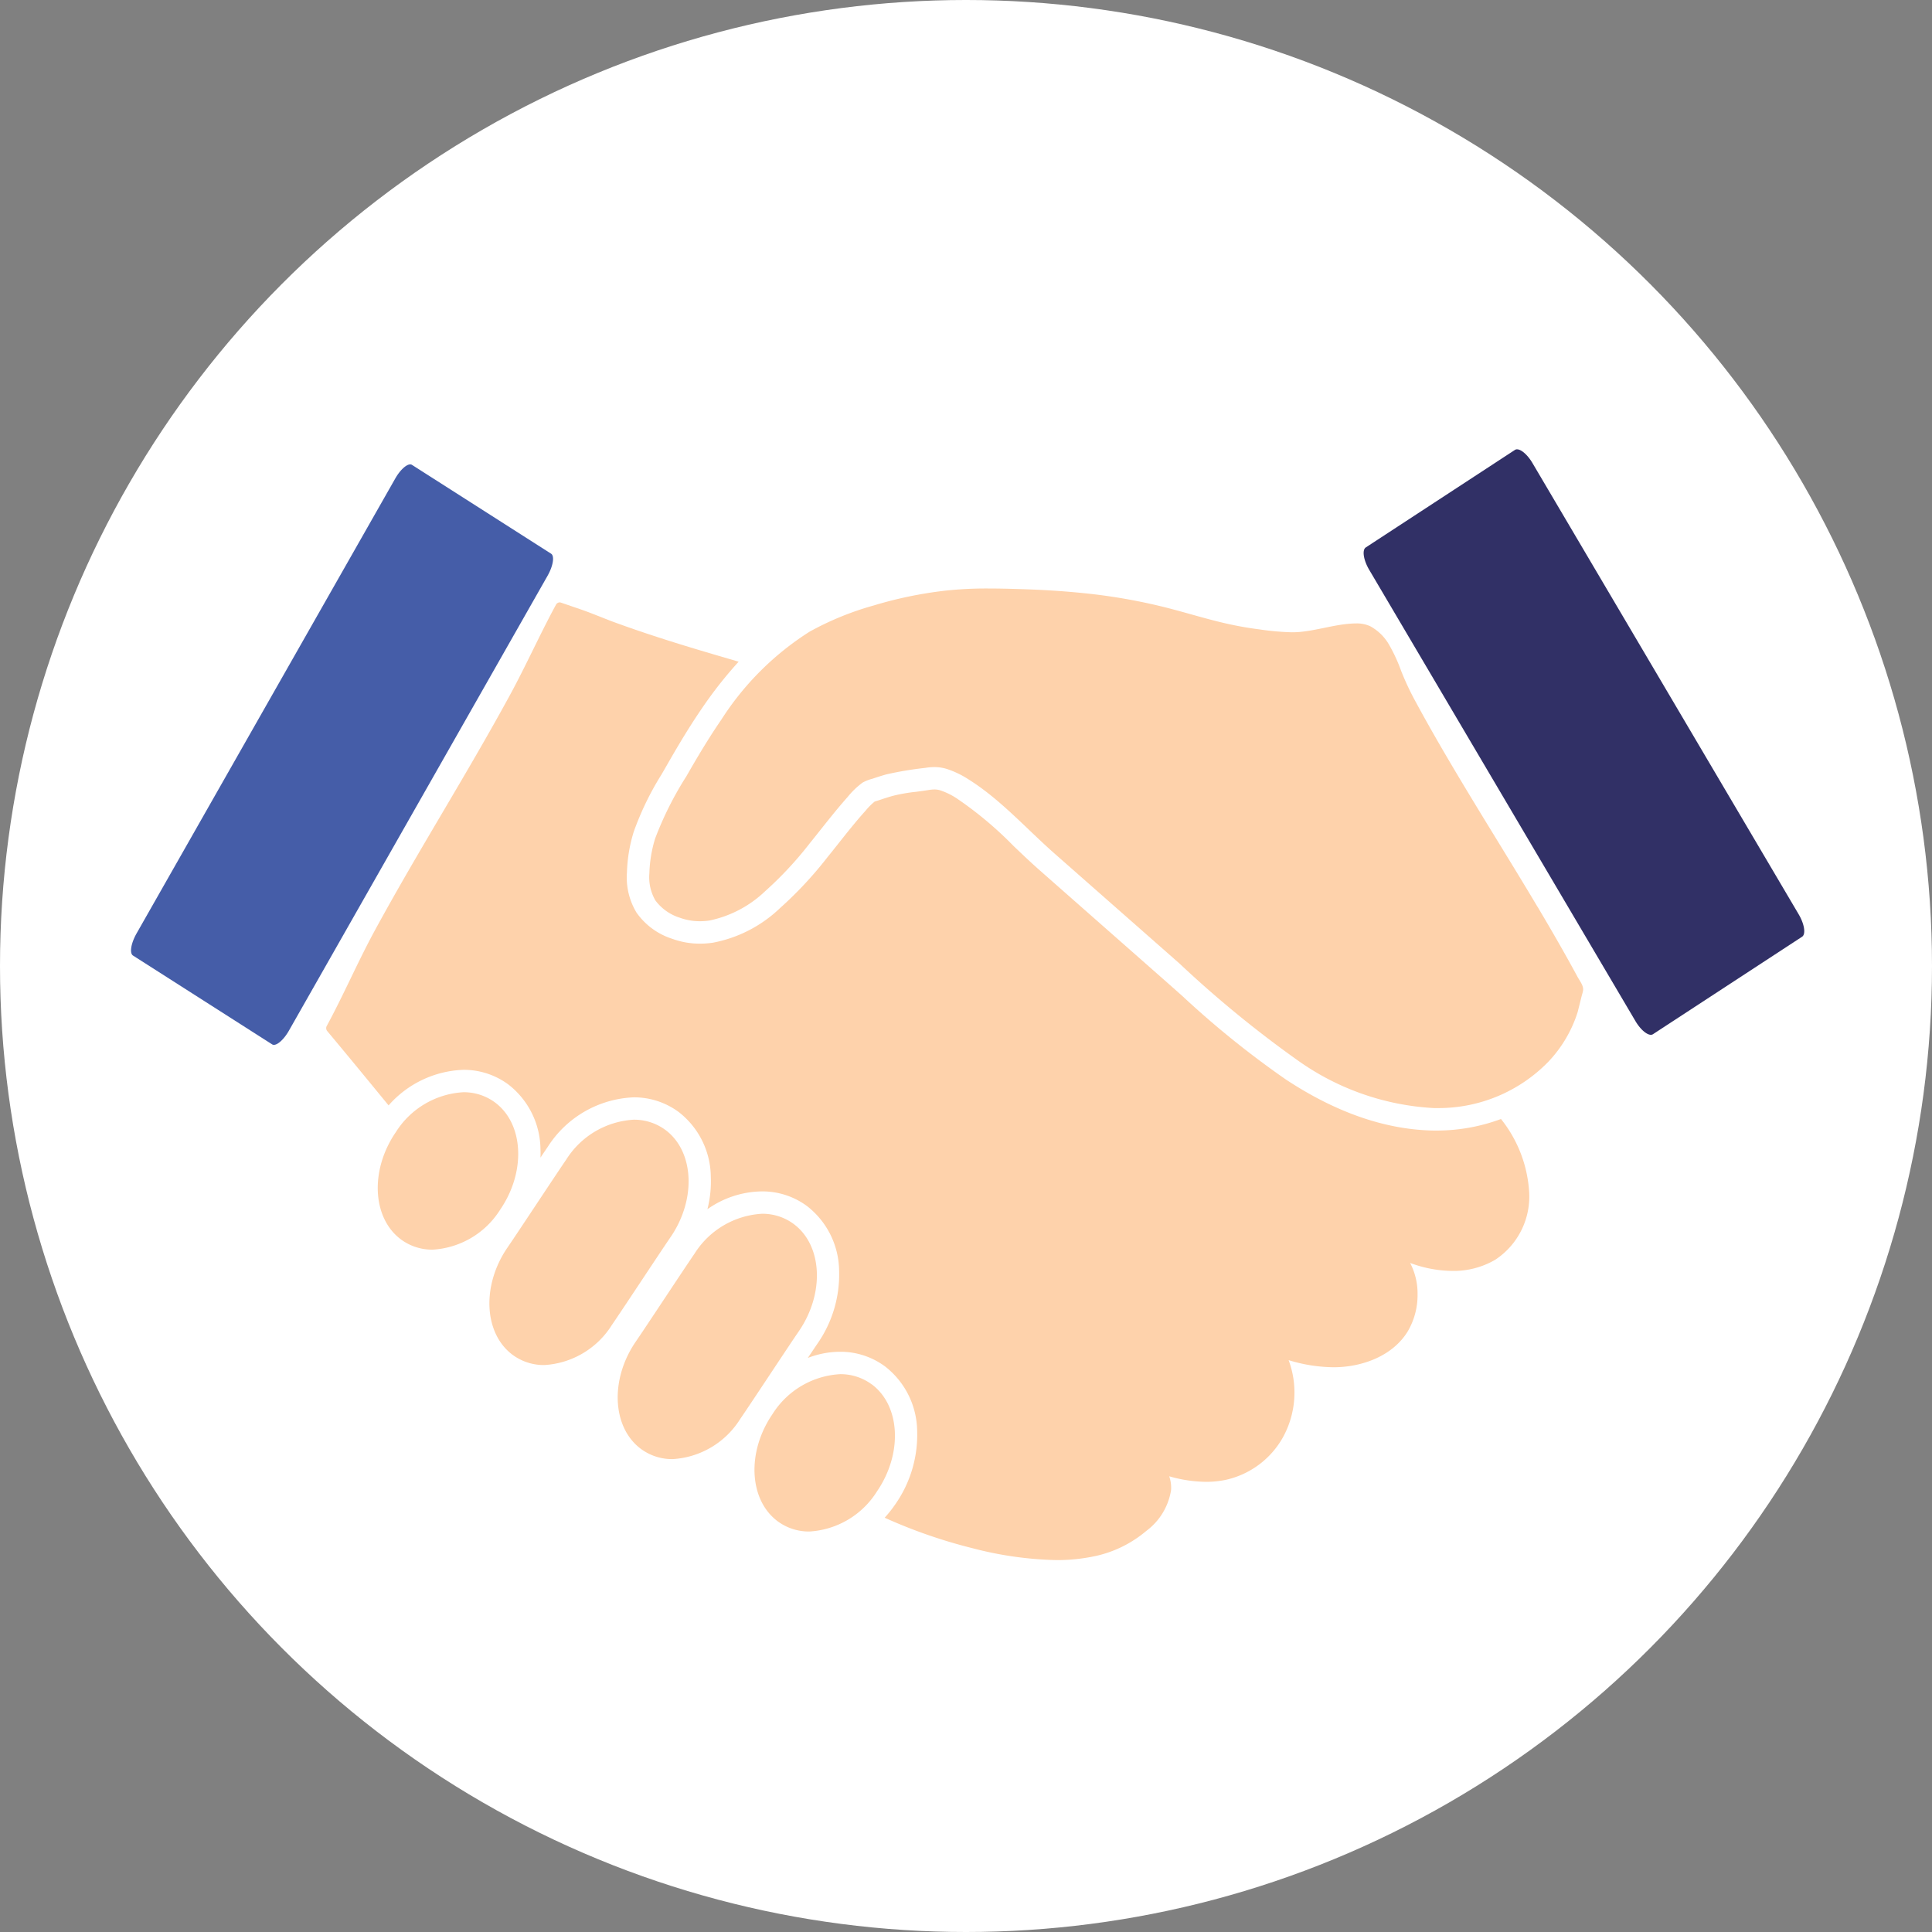 <svg xmlns="http://www.w3.org/2000/svg" xmlns:xlink="http://www.w3.org/1999/xlink" width="176" height="176" viewBox="0 0 176 176"><rect x="0" y="0" width="176" height="176" fill="#808080" stroke="none"/><defs><clipPath id="a"><rect width="152.422" height="101.181" fill="none"/></clipPath></defs><g transform="translate(-1002 -1868.945)"><circle cx="88" cy="88" r="88" transform="translate(1002 1868.945)" fill="#fff"/><g transform="translate(1013.94 1909.878)"><g clip-path="url(#a)"><g clip-path="url(#a)"><path d="M160.139,50.287c-2.49-4.189-5.091-8.306-7.579-12.5-1.24-2.088-2.452-4.194-3.606-6.334a24.719,24.719,0,0,1-1.247-2.678,14.789,14.789,0,0,0-1.089-2.362,4.424,4.424,0,0,0-1.729-1.7,2.914,2.914,0,0,0-1.29-.253c-.2,0-.4.011-.588.027-1.523.123-3,.607-4.515.746-.25.023-.5.033-.759.033a24.253,24.253,0,0,1-2.956-.266c-1.025-.128-2.042-.313-3.05-.542-1.853-.423-3.67-1-5.512-1.463a52.1,52.1,0,0,0-7.592-1.31c-1.89-.19-3.787-.3-5.685-.355-.939-.029-1.878-.053-2.818-.053a34.8,34.8,0,0,0-3.906.193,37.058,37.058,0,0,0-6.563,1.356,26.977,26.977,0,0,0-5.841,2.389,26.2,26.2,0,0,0-8.045,8.028C84.63,34.9,83.6,36.63,82.6,38.378a30.848,30.848,0,0,0-2.853,5.685,11.886,11.886,0,0,0-.521,3.144,4.242,4.242,0,0,0,.544,2.484A4.44,4.44,0,0,0,82,51.27a5.293,5.293,0,0,0,1.833.318,5.962,5.962,0,0,0,.874-.065,10.412,10.412,0,0,0,5.058-2.663,32.987,32.987,0,0,0,4.051-4.346c1.151-1.421,2.259-2.886,3.474-4.248a7.339,7.339,0,0,1,1.359-1.306,3.752,3.752,0,0,1,.881-.347c.424-.142.85-.28,1.279-.4a31.234,31.234,0,0,1,3.536-.592,5.259,5.259,0,0,1,.843-.074,3.8,3.8,0,0,1,1.122.166,8.447,8.447,0,0,1,2.007.966c2.9,1.819,5.256,4.489,7.83,6.754l11.382,10.019A101.272,101.272,0,0,0,138.339,64.3a23.539,23.539,0,0,0,12.347,4.309l.257,0a13.952,13.952,0,0,0,10.157-4.2,11.679,11.679,0,0,0,2.685-4.529l.357-1.428c.046-.185.113-.375.141-.564.062-.411-.3-.861-.492-1.209-1.169-2.164-2.4-4.293-3.651-6.4" transform="translate(-32.009 -8.6)" fill="#fed2ab"/><path d="M48.39,99.206a4.78,4.78,0,0,0-2.891-.931,7.79,7.79,0,0,0-6.145,3.639c-2.366,3.446-2.156,7.821.468,9.771a4.781,4.781,0,0,0,2.891.931,7.792,7.792,0,0,0,6.145-3.639c2.365-3.446,2.156-7.821-.469-9.771" transform="translate(-15.236 -39.709)" fill="#fed2ab"/><path d="M70.807,103.406a4.781,4.781,0,0,0-2.891-.931,7.79,7.79,0,0,0-6.145,3.639c-1.06,1.545-4.34,6.538-5.35,8.009-2.366,3.446-2.156,7.821.468,9.771a4.781,4.781,0,0,0,2.891.931,7.79,7.79,0,0,0,6.145-3.639c1.061-1.545,4.34-6.538,5.351-8.01,2.365-3.446,2.156-7.821-.469-9.771" transform="translate(-22.132 -41.406)" fill="#fed2ab"/><path d="M90.42,117.782a4.781,4.781,0,0,0-2.891-.931,7.79,7.79,0,0,0-6.145,3.639c-1.06,1.545-4.34,6.538-5.35,8.01-2.366,3.446-2.156,7.821.468,9.771a4.781,4.781,0,0,0,2.891.931,7.79,7.79,0,0,0,6.145-3.639c1.061-1.545,4.34-6.538,5.351-8.009,2.365-3.446,2.156-7.821-.469-9.771" transform="translate(-30.057 -47.214)" fill="#fed2ab"/><path d="M136.853,70.457a16.754,16.754,0,0,1-5.868,1.055h0c-.1,0-.194,0-.291,0-4.353-.074-8.874-1.637-13.437-4.647a84.163,84.163,0,0,1-9.4-7.576q-.818-.728-1.636-1.45L94.843,47.818c-.826-.726-1.629-1.493-2.405-2.234a33.71,33.71,0,0,0-5.159-4.323,6.437,6.437,0,0,0-1.515-.742,1.76,1.76,0,0,0-.529-.079,3.234,3.234,0,0,0-.514.048c-.412.067-.815.12-1.2.17a14.9,14.9,0,0,0-2.1.371c-.415.117-.833.254-1.187.373-.079.026-.158.051-.237.076s-.164.051-.213.07a5.835,5.835,0,0,0-.806.808l-.11.123c-.82.918-1.583,1.88-2.392,2.9-.332.418-.675.851-1.02,1.276a34.937,34.937,0,0,1-4.307,4.61A12.072,12.072,0,0,1,65.05,54.4a8.118,8.118,0,0,1-1.172.086,7.315,7.315,0,0,1-2.539-.445A6.339,6.339,0,0,1,58.1,51.664a6.181,6.181,0,0,1-.875-3.678,13.782,13.782,0,0,1,.618-3.692,26.73,26.73,0,0,1,2.534-5.225c.164-.283.328-.566.489-.847,1.234-2.164,2.239-3.791,3.259-5.274A37.924,37.924,0,0,1,67.4,28.8c-2.4-.7-4.8-1.4-7.185-2.174-1.387-.448-2.769-.917-4.139-1.42-1.047-.383-2.073-.835-3.128-1.193l-1.752-.6a.3.3,0,0,0-.1-.015.391.391,0,0,0-.331.2c-1.44,2.647-2.733,5.546-4.173,8.194C42.6,39.132,38.218,46,34.223,53.346,32.7,56.154,31.4,59.18,29.875,61.987a.419.419,0,0,0,.059.478c1.874,2.24,3.726,4.5,5.577,6.756a9.51,9.51,0,0,1,6.8-3.241,6.826,6.826,0,0,1,4.108,1.334,7.555,7.555,0,0,1,2.927,5.865c.013.264.013.53,0,.8.261-.389.486-.721.654-.967a9.748,9.748,0,0,1,7.828-4.525,6.828,6.828,0,0,1,4.108,1.334,7.556,7.556,0,0,1,2.927,5.865,10.261,10.261,0,0,1-.308,2.992,8.775,8.775,0,0,1,4.961-1.623,6.828,6.828,0,0,1,4.108,1.334,7.557,7.557,0,0,1,2.927,5.865,11.028,11.028,0,0,1-1.993,6.7c-.2.294-.5.741-.858,1.274a8.17,8.17,0,0,1,2.926-.564,6.828,6.828,0,0,1,4.108,1.334,7.558,7.558,0,0,1,2.927,5.865,11.028,11.028,0,0,1-1.993,6.7,11.48,11.48,0,0,1-.965,1.219,46.871,46.871,0,0,0,8,2.777,32.647,32.647,0,0,0,7.613,1.083,16.469,16.469,0,0,0,3.7-.394,10.684,10.684,0,0,0,4.518-2.263,5.735,5.735,0,0,0,2.259-3.731,3.121,3.121,0,0,0-.17-1.246,12.47,12.47,0,0,0,3.352.505,8.781,8.781,0,0,0,1.809-.183,7.934,7.934,0,0,0,5.191-3.857,8.454,8.454,0,0,0,.543-7c-.005-.016-.013-.03-.018-.046a14.393,14.393,0,0,0,4.074.648h.133c2.479-.03,5.258-1,6.648-3.272a6.524,6.524,0,0,0,.892-3.395,6.015,6.015,0,0,0-.676-2.832c.117.042.233.085.351.123a11.239,11.239,0,0,0,3.5.6,7.5,7.5,0,0,0,3.907-1.021,6.891,6.891,0,0,0,3.071-6.344,11.776,11.776,0,0,0-2.549-6.469" transform="translate(-12.051 -9.455)" fill="#fed2ab"/><path d="M105.978,142.3a4.78,4.78,0,0,0-2.891-.931A7.79,7.79,0,0,0,96.942,145c-2.366,3.446-2.156,7.821.468,9.771a4.781,4.781,0,0,0,2.891.931,7.792,7.792,0,0,0,6.145-3.639c2.365-3.446,2.156-7.821-.469-9.771" transform="translate(-38.505 -57.119)" fill="#fed2ab"/><path d="M228.046,42.36,203.793,1.249C203.351.5,202.771,0,202.387,0a.344.344,0,0,0-.192.054L188.611,8.936c-.355.232-.215,1.149.309,2.038l24.254,41.111c.442.75,1.022,1.249,1.406,1.249a.344.344,0,0,0,.192-.054L228.356,44.4c.355-.232.215-1.149-.309-2.038" transform="translate(-76.13)" fill="#313066"/><path d="M38.265,10.439,25.592,2.348a.292.292,0,0,0-.162-.045c-.362,0-.929.522-1.366,1.29L.5,45.032c-.51.9-.656,1.8-.325,2.013L12.85,55.136a.3.3,0,0,0,.162.045c.361,0,.929-.521,1.366-1.29L37.94,12.453c.51-.9.656-1.8.325-2.013" transform="translate(0 -0.931)" fill="#455da8"/></g></g></g></g></svg>